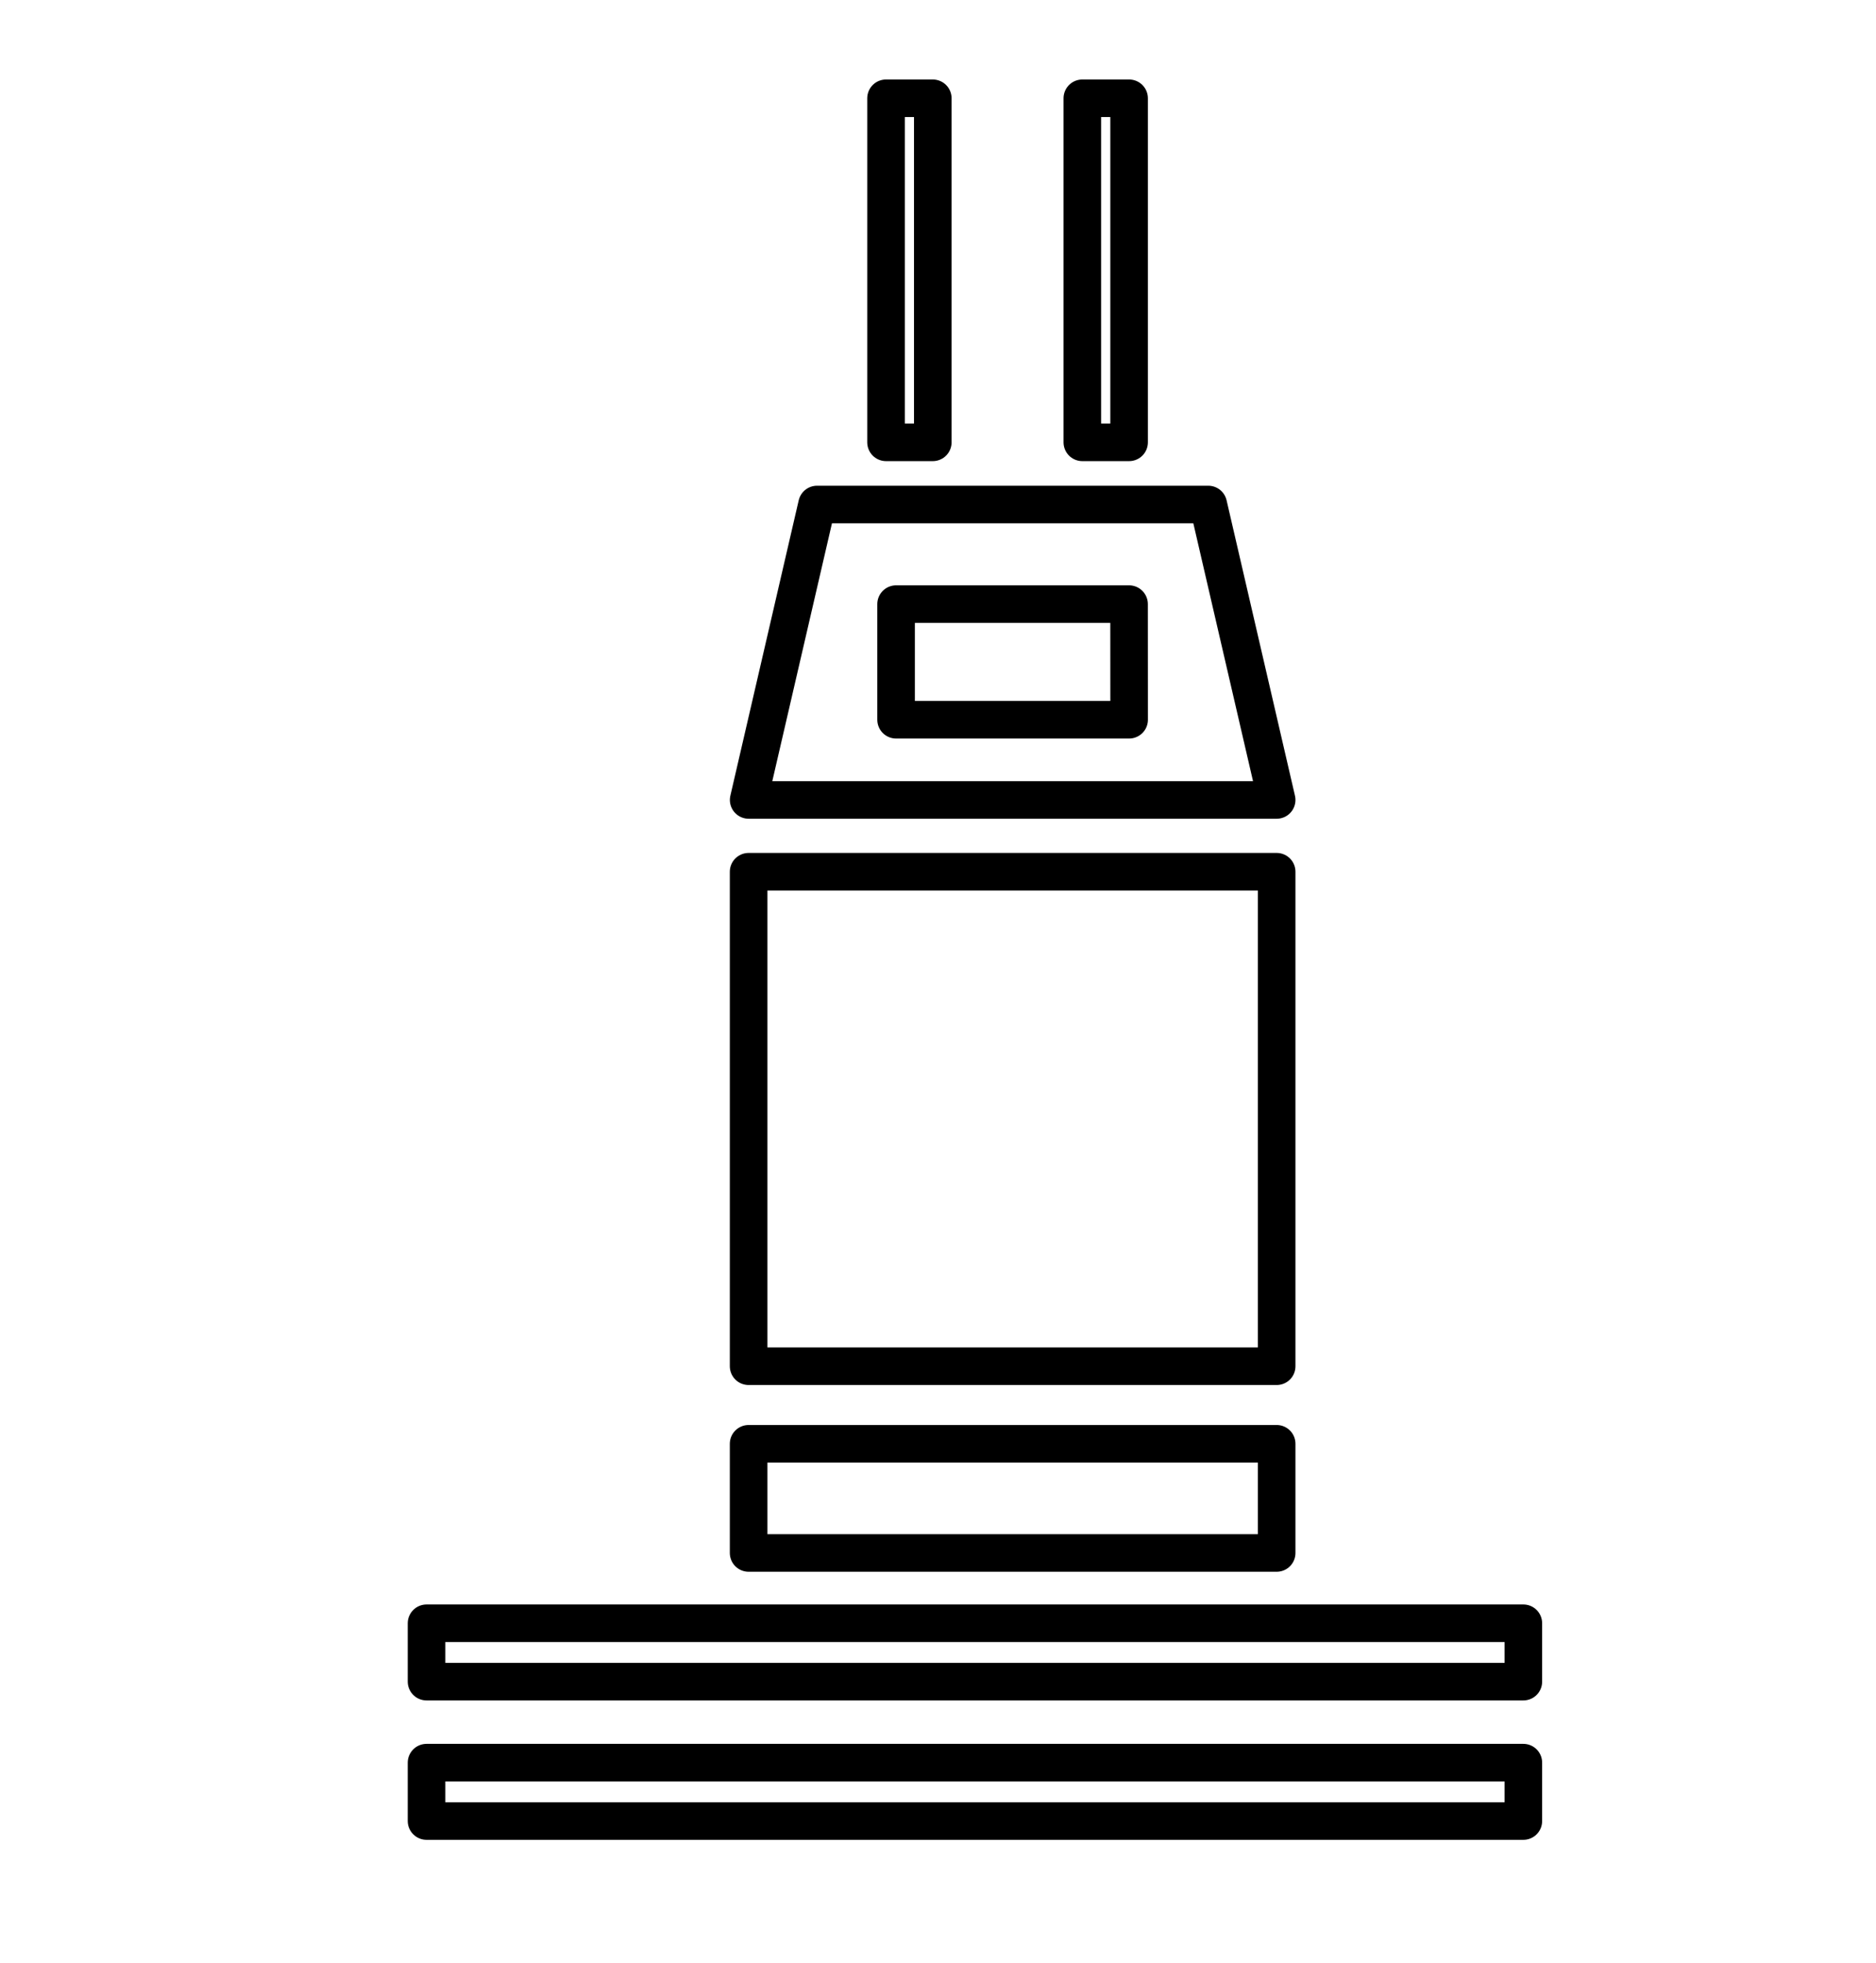 <?xml version="1.0" encoding="UTF-8"?> <svg xmlns="http://www.w3.org/2000/svg" id="Layer_1" data-name="Layer 1" viewBox="0 0 649 679"> <defs> <style>.cls-1{fill:none;stroke:#000;stroke-linecap:round;stroke-linejoin:round;stroke-width:13px;}</style> </defs> <rect class="cls-1" x="258.98" y="301.58" width="182.68" height="171.08"></rect> <rect class="cls-1" x="258.98" y="499.49" width="182.68" height="37.77"></rect> <rect class="cls-1" x="147.56" y="561.58" width="379.44" height="20.2"></rect> <rect class="cls-1" x="147.56" y="609.8" width="379.44" height="20.2"></rect> <rect class="cls-1" x="306.52" y="34" width="16.18" height="119.03"></rect> <rect class="cls-1" x="374.43" y="34" width="16.18" height="119.03"></rect> <path class="cls-1" d="M418,174.54H282.65L259,276.75H441.66ZM390.62,249H310V209h80.6Z"></path> </svg> 